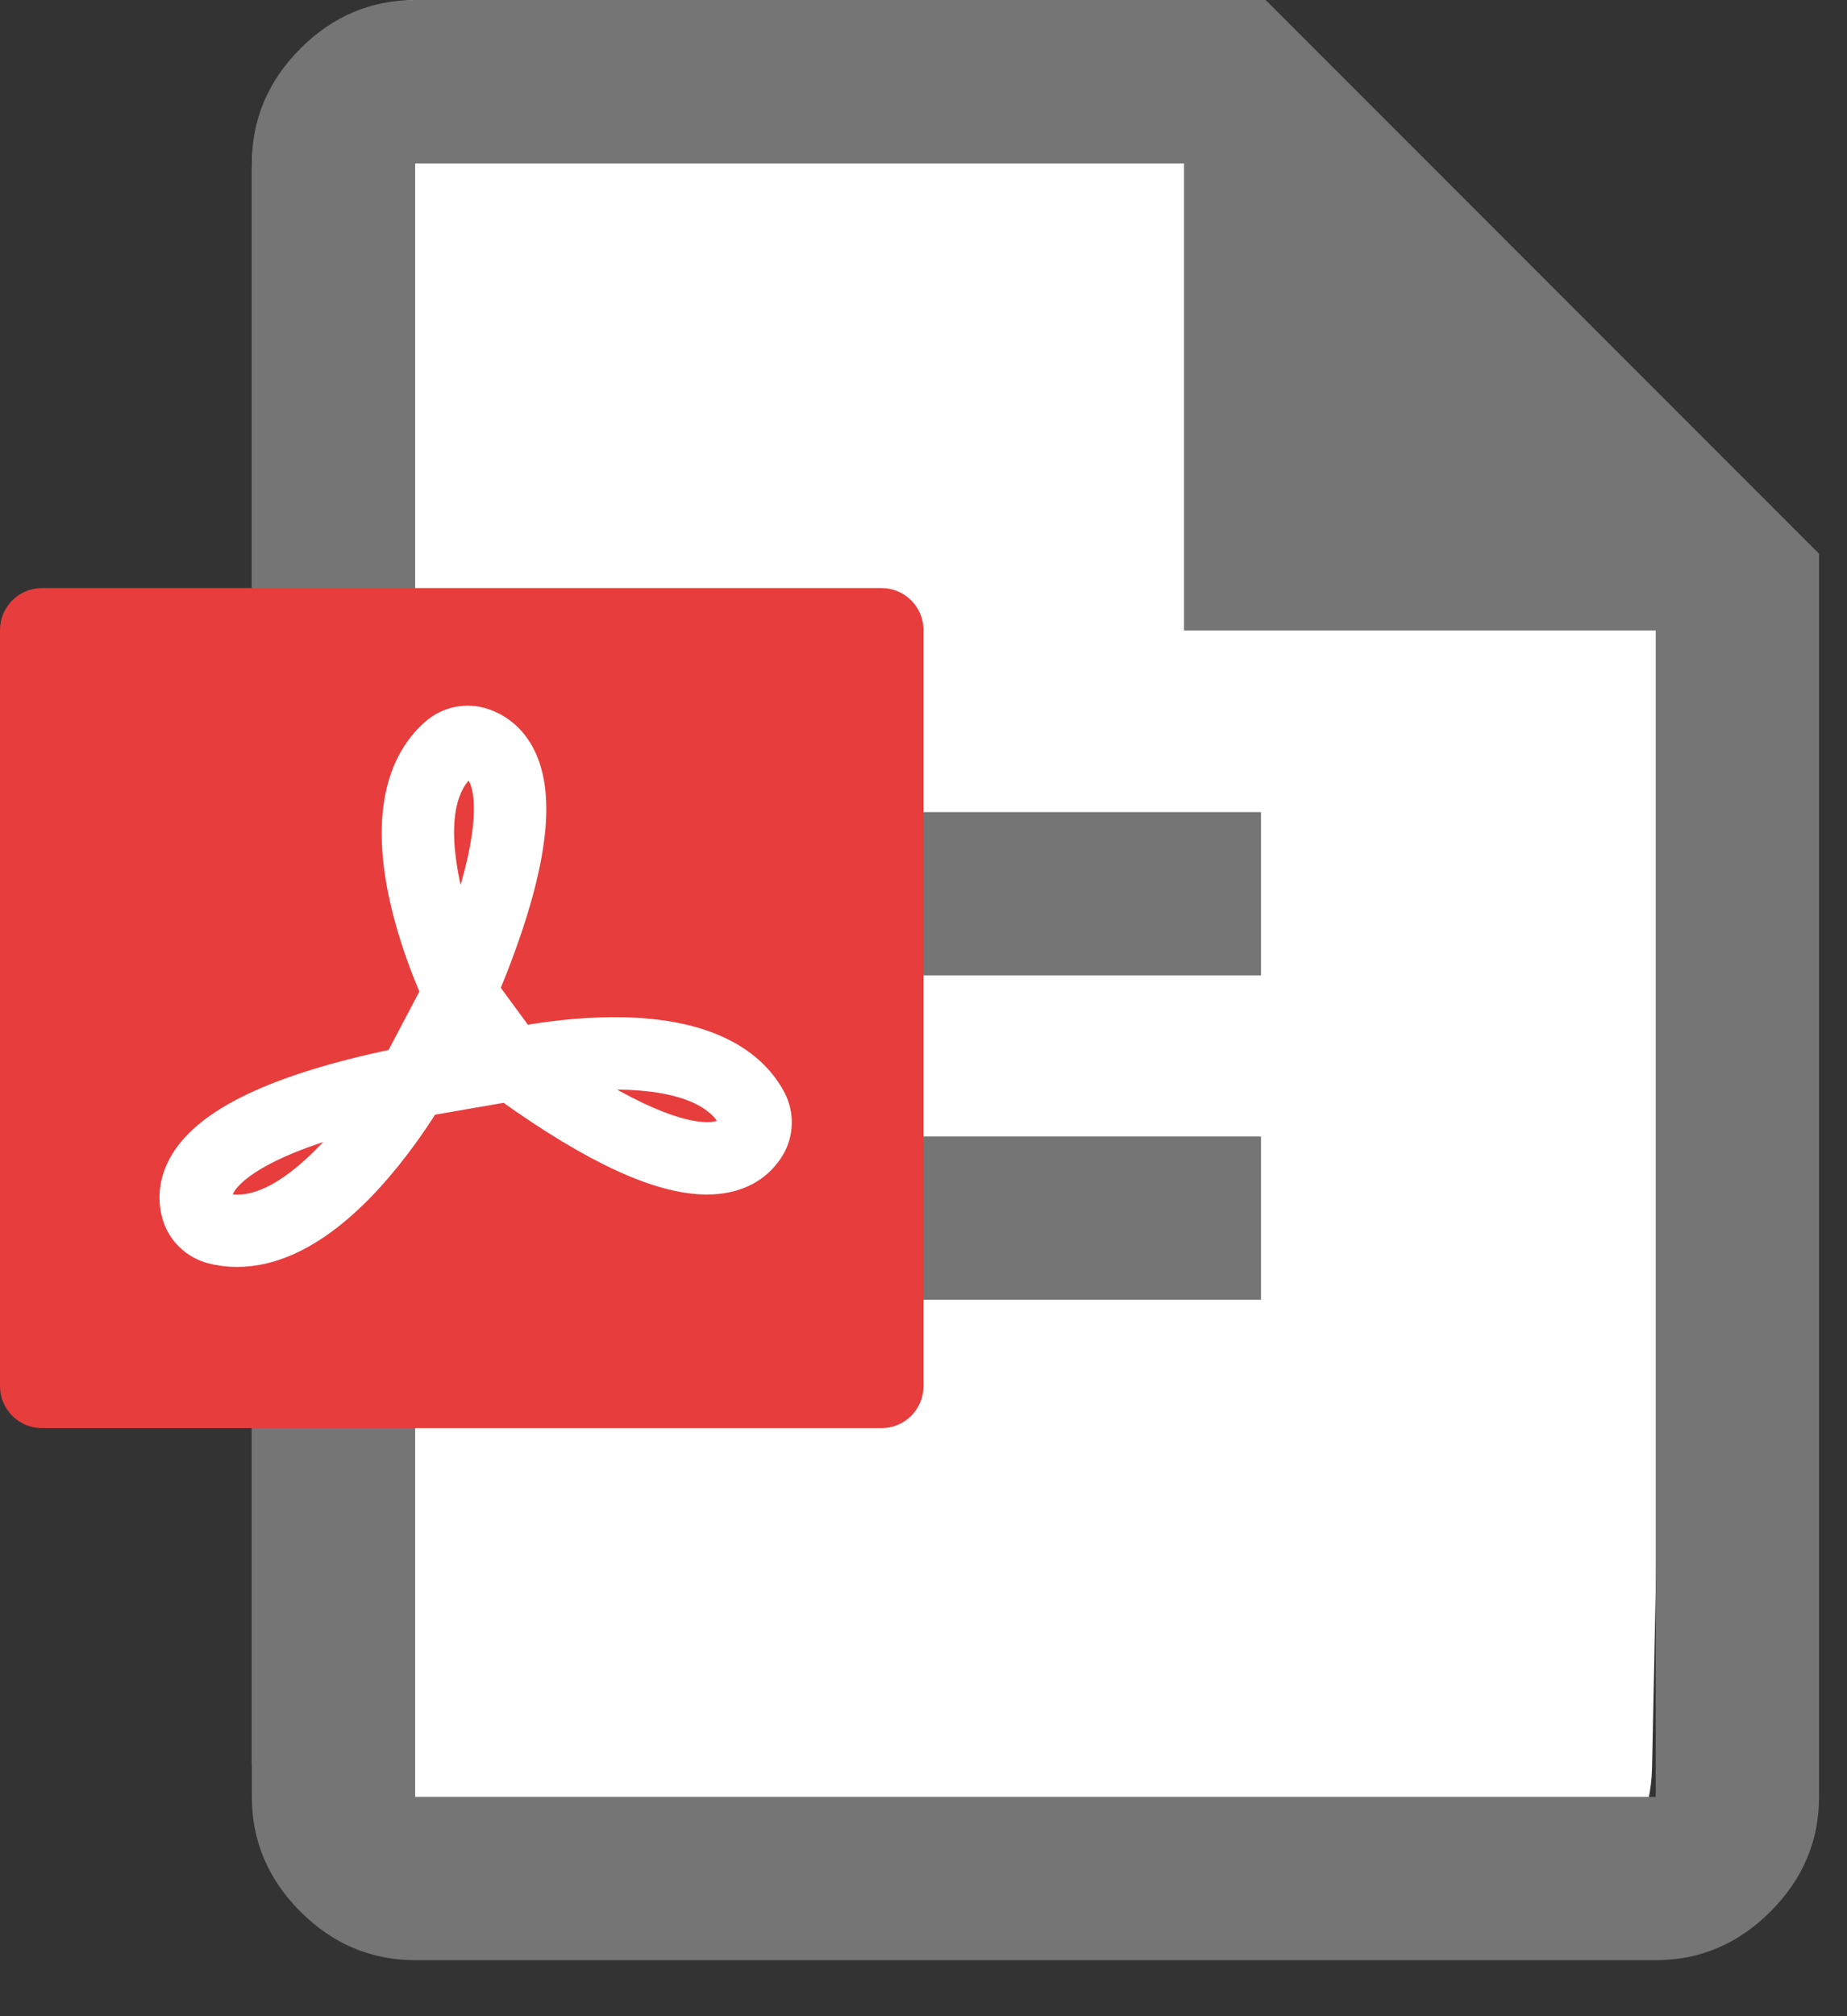 <svg width="22" height="24" viewBox="0 0 22 24" fill="none" xmlns="http://www.w3.org/2000/svg">
<rect x="0" y="0" width="22" height="24" fill="#333333" stroke="none"/>
<path d="M3 2C3 0.895 3.895 0 5 0H13.75C14.278 0 14.785 0.209 15.159 0.581L19.392 4.787C19.78 5.172 19.994 5.7 19.982 6.247L19.678 21.041C19.656 22.129 18.767 23 17.679 23H5C3.895 23 3 22.105 3 21V2Z" fill="white"/>
<path d="M9.647 15.472H15.02V13.528H9.647V15.472ZM9.647 11.611H15.02V9.667H9.647V11.611ZM4.945 23.333C4.42 23.333 3.964 23.14 3.578 22.755C3.193 22.369 3 21.914 3 21.389V1.945C3 1.42 3.193 0.964 3.578 0.578C3.964 0.193 4.42 0 4.945 0H15.075L21.667 6.592V21.389C21.667 21.914 21.474 22.369 21.088 22.755C20.703 23.14 20.247 23.333 19.722 23.333H4.945ZM14.103 7.505V1.945H4.945V21.389H19.722V7.505H14.103Z" fill="#757575"/>
<path d="M10.5 7H0.5C0.224 7 0 7.224 0 7.5V16.5C0 16.776 0.224 17 0.5 17H10.5C10.776 17 11 16.776 11 16.5V7.5C11 7.224 10.776 7 10.5 7Z" fill="#E73D3C"/>
<path d="M7.322 12.208H7.321C6.884 12.208 6.481 12.265 6.244 12.307L5.852 11.773C6.394 10.456 6.537 9.55 6.29 9.006C6.154 8.708 5.935 8.584 5.774 8.532C5.556 8.461 5.312 8.51 5.137 8.661C4.808 8.945 4.473 9.536 4.748 10.735C4.853 11.192 5.014 11.596 5.106 11.807L4.695 12.586C3.283 12.884 2.445 13.28 2.134 13.795C1.965 14.075 1.986 14.326 2.034 14.488C2.099 14.708 2.278 14.881 2.501 14.94C2.596 14.965 2.705 14.981 2.825 14.981C3.237 14.981 3.787 14.789 4.432 14.089C4.755 13.738 5 13.371 5.121 13.178L6.022 13.022C7.054 13.758 7.843 14.119 8.421 14.119C8.505 14.119 8.585 14.111 8.661 14.096C8.981 14.031 9.151 13.844 9.238 13.7C9.356 13.503 9.362 13.254 9.255 13.05C9.051 12.666 8.551 12.208 7.322 12.208ZM2.67 14.3C2.66 14.268 2.653 14.216 2.701 14.137C2.782 14.003 3.078 13.698 4.153 13.398C3.74 13.906 3.164 14.431 2.67 14.3ZM5.57 9.161C5.602 9.172 5.649 9.195 5.688 9.28C5.752 9.422 5.836 9.839 5.477 10.895C5.29 10.267 5.184 9.496 5.57 9.161ZM8.528 13.448C8.375 13.479 7.95 13.468 7 12.88C7.653 12.839 8.43 12.907 8.67 13.36C8.653 13.389 8.62 13.429 8.528 13.448Z" fill="white" stroke="white" stroke-width="0.2"/>
</svg>
